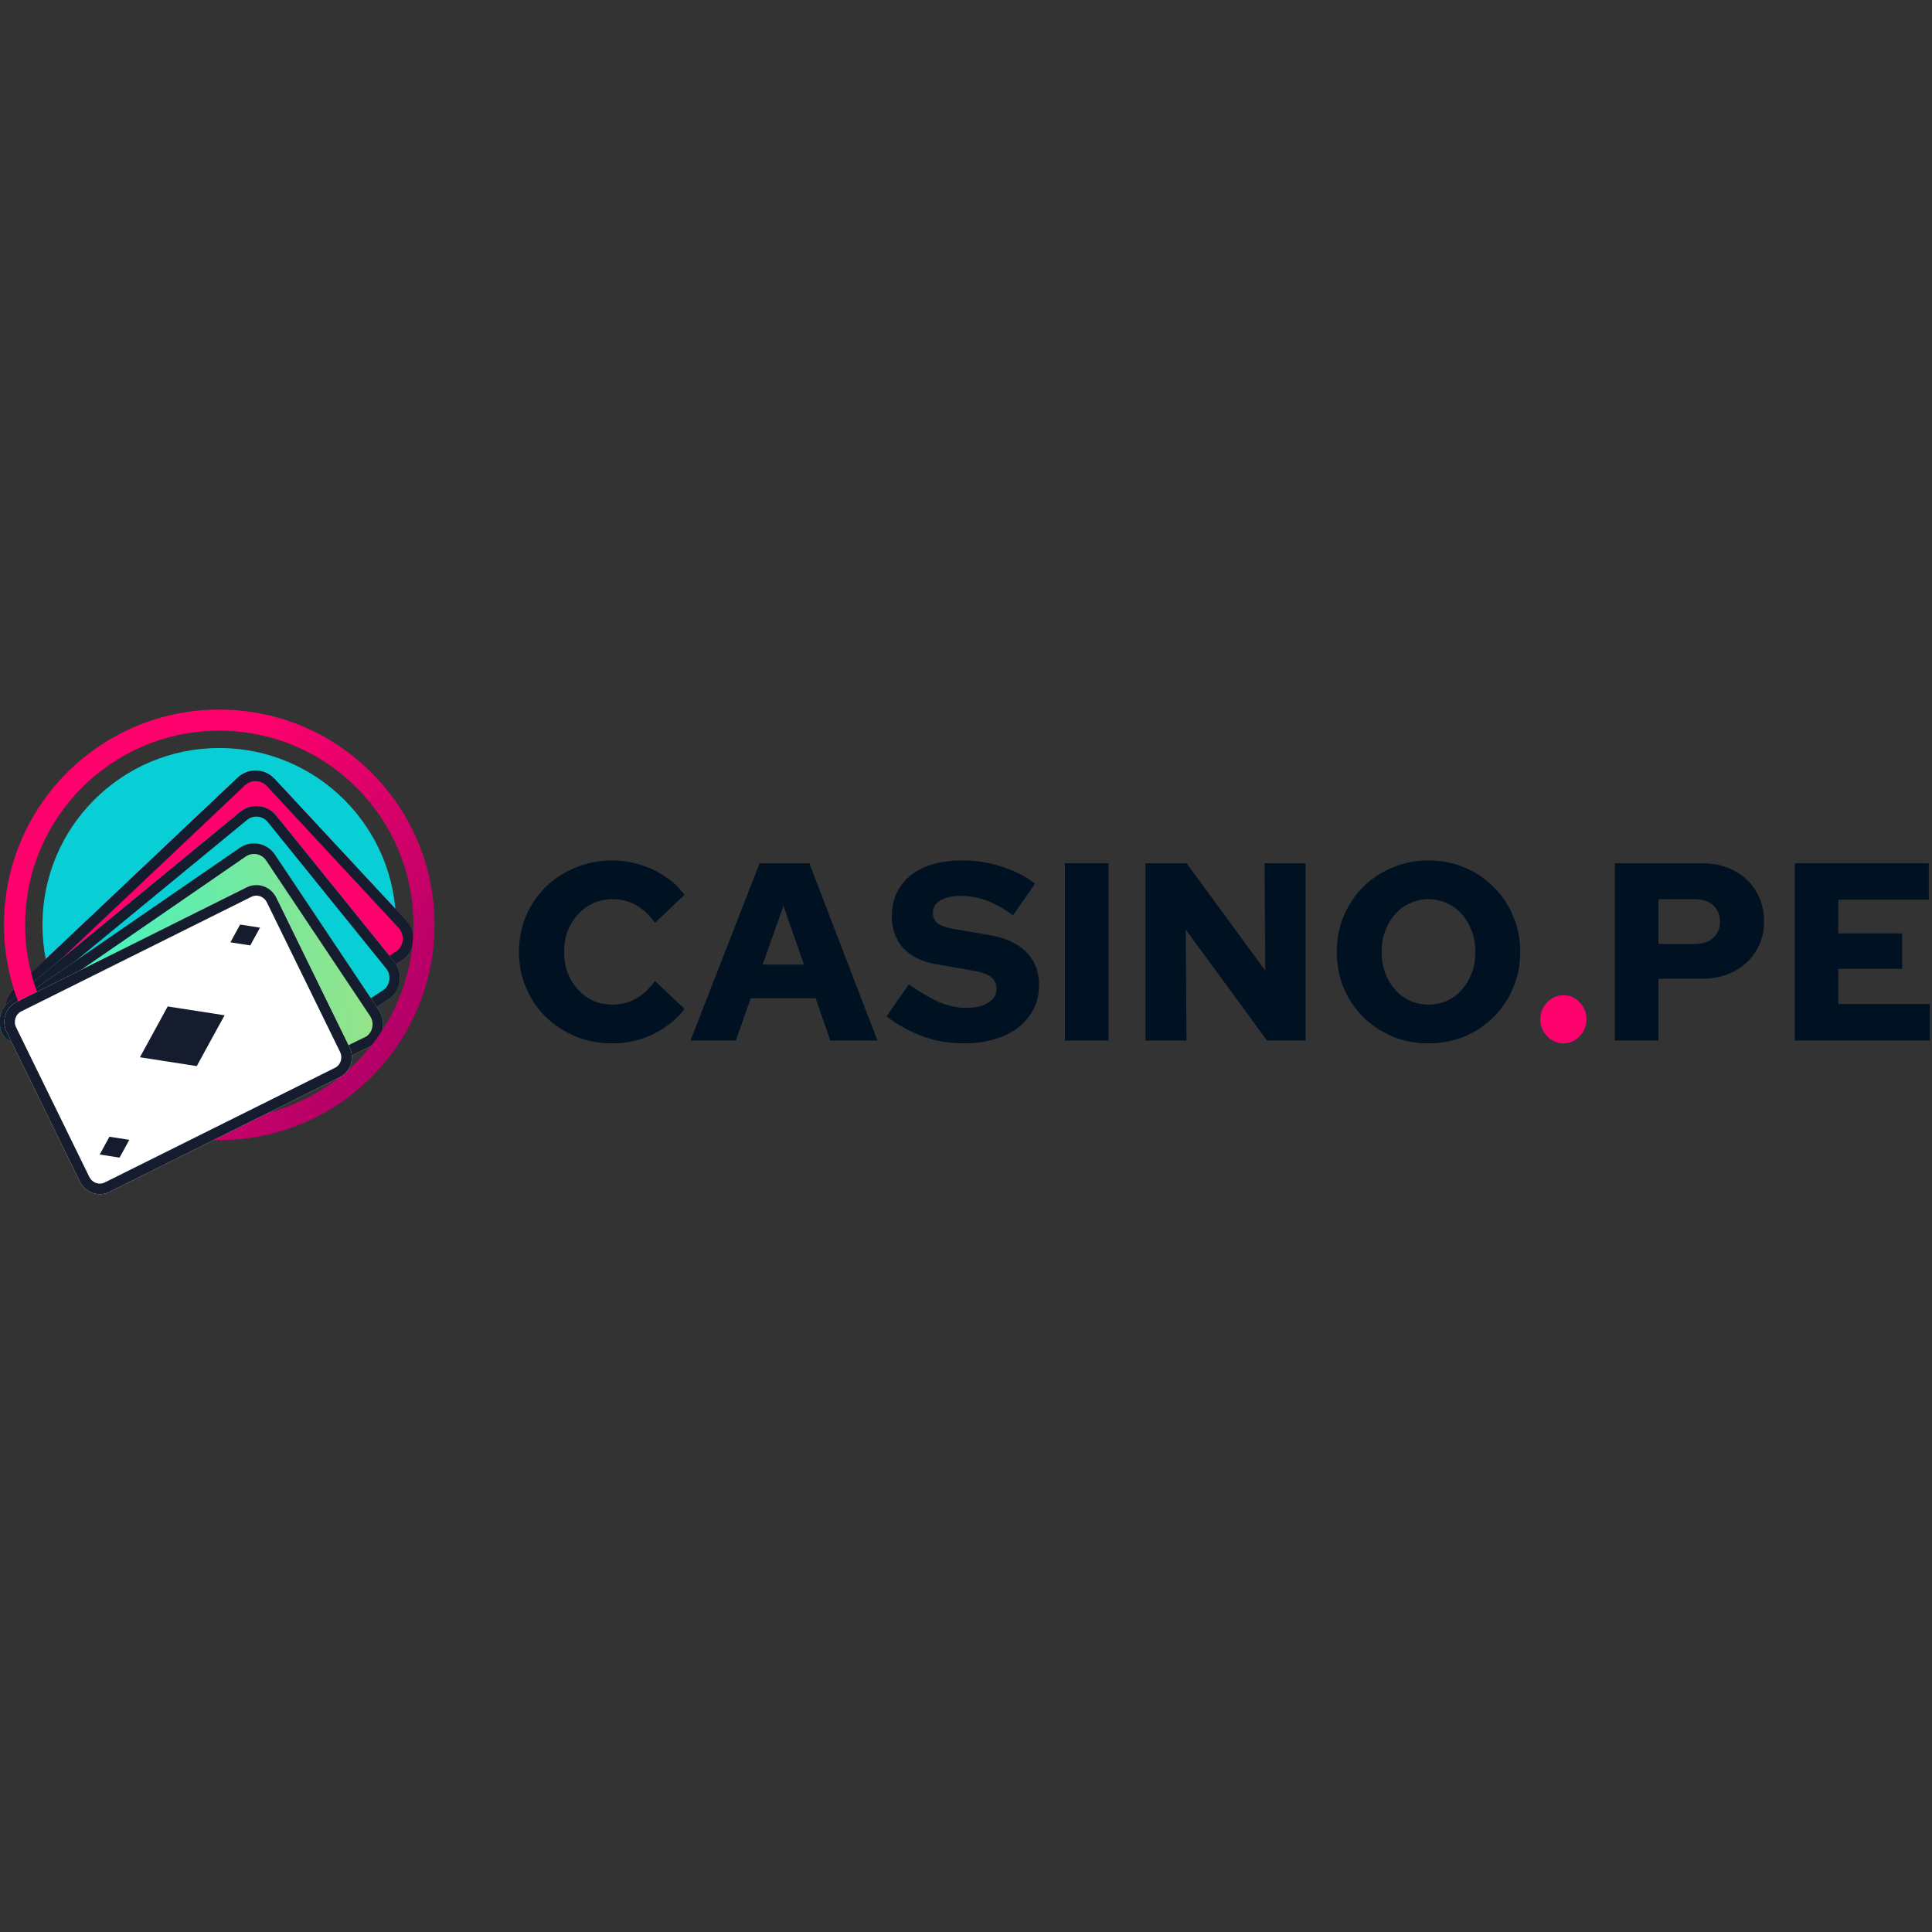 <svg width="142" height="142" viewBox="0 0 142 142" fill="none" xmlns="http://www.w3.org/2000/svg">
<rect x="0" y="0" width="142" height="142" fill="#333333" stroke="none"/>
<g clip-path="url(#clip0_16314_13693)">
<g clip-path="url(#clip1_16314_13693)">
<path d="M16.116 80.971C23.294 80.971 29.112 75.152 29.112 67.975C29.112 60.797 23.294 54.978 16.116 54.978C8.938 54.978 3.12 60.797 3.12 67.975C3.12 75.152 8.938 80.971 16.116 80.971Z" fill="#08CFD6"/>
<path d="M20.184 57.249L29.862 67.662C30.589 68.444 30.55 69.671 29.775 70.404L11.441 83.168C10.666 83.9 9.449 83.861 8.723 83.079L0.918 75.467C0.191 74.685 0.23 73.457 1.005 72.725L17.466 57.16C18.241 56.427 19.458 56.467 20.184 57.249Z" fill="#FF016C"/>
<path fill-rule="evenodd" clip-rule="evenodd" d="M9.278 82.537L9.291 82.551C9.725 83.017 10.447 83.04 10.908 82.604L10.95 82.564L29.278 69.805C29.707 69.362 29.719 68.648 29.294 68.19L19.616 57.777C19.182 57.311 18.46 57.288 17.999 57.724L1.538 73.288C1.077 73.724 1.05 74.455 1.475 74.926L9.278 82.537ZM0.918 75.467L8.723 83.079C9.449 83.861 10.666 83.9 11.441 83.168L29.775 70.404C30.55 69.671 30.589 68.444 29.862 67.662L20.184 57.249C19.458 56.467 18.241 56.427 17.466 57.16L1.005 72.725C0.23 73.457 0.191 74.685 0.918 75.467Z" fill="#141C2E"/>
<path d="M20.291 59.938L28.981 70.69C29.634 71.497 29.514 72.684 28.714 73.342L13.733 83.126C12.933 83.784 11.755 83.663 11.103 82.856L0.399 76.296C-0.253 75.489 -0.134 74.302 0.666 73.644L17.661 59.668C18.461 59.01 19.639 59.131 20.291 59.938Z" fill="#08CFD6"/>
<path fill-rule="evenodd" clip-rule="evenodd" d="M11.622 82.264L11.707 82.368C12.089 82.841 12.774 82.91 13.24 82.527L13.273 82.5L28.25 72.719C28.694 72.328 28.756 71.645 28.378 71.177L19.688 60.426C19.305 59.953 18.62 59.884 18.154 60.267L1.159 74.243C0.719 74.605 0.628 75.243 0.934 75.714L11.622 82.264ZM0.399 76.296L11.103 82.856C11.755 83.663 12.933 83.784 13.733 83.126L28.714 73.342C29.514 72.684 29.634 71.497 28.981 70.69L20.291 59.938C19.639 59.131 18.461 59.01 17.661 59.668L0.666 73.644C-0.134 74.302 -0.253 75.489 0.399 76.296Z" fill="#141C2E"/>
<path d="M20.209 62.814L27.843 74.241C28.416 75.099 28.192 76.263 27.341 76.841L9.658 85.471C8.808 86.049 7.654 85.822 7.081 84.964L2.461 75.005C1.887 74.147 2.112 72.983 2.963 72.405L17.631 62.308C18.482 61.729 19.636 61.956 20.209 62.814Z" fill="url(#paint0_linear_16314_13693)"/>
<path fill-rule="evenodd" clip-rule="evenodd" d="M2.963 72.405C2.112 72.983 1.887 74.147 2.461 75.005L7.081 84.964C7.654 85.822 8.808 86.049 9.658 85.471L27.341 76.841C28.192 76.263 28.416 75.099 27.843 74.241L20.209 62.814C19.636 61.956 18.482 61.729 17.631 62.308L2.963 72.405ZM18.069 62.948L18.067 62.949L3.399 73.046C2.903 73.384 2.768 74.068 3.106 74.573L3.139 74.624L7.756 84.576C8.1 85.042 8.744 85.154 9.222 84.829L9.268 84.798L26.944 76.171C27.408 75.825 27.527 75.164 27.198 74.672L19.563 63.245C19.229 62.744 18.561 62.615 18.069 62.948Z" fill="#141C2E"/>
<path fill-rule="evenodd" clip-rule="evenodd" d="M16.116 82.244C23.997 82.244 30.386 75.855 30.386 67.974C30.386 60.093 23.997 53.705 16.116 53.705C8.235 53.705 1.847 60.093 1.847 67.974C1.847 75.855 8.235 82.244 16.116 82.244ZM16.116 83.796C24.854 83.796 31.938 76.712 31.938 67.974C31.938 59.236 24.854 52.153 16.116 52.153C7.378 52.153 0.295 59.236 0.295 67.974C0.295 76.712 7.378 83.796 16.116 83.796Z" fill="url(#paint1_linear_16314_13693)"/>
<path d="M20.315 65.987L25.687 76.963C26.09 77.787 25.771 78.777 24.973 79.174L8.037 87.608C7.24 88.005 6.267 87.659 5.863 86.835L0.492 75.859C0.088 75.035 0.408 74.045 1.205 73.648L18.141 65.214C18.939 64.817 19.912 65.163 20.315 65.987Z" fill="white"/>
<path fill-rule="evenodd" clip-rule="evenodd" d="M24.99 77.305L19.618 66.328C19.395 65.872 18.88 65.714 18.487 65.909L1.551 74.343C1.154 74.54 0.963 75.058 1.189 75.518L6.56 86.494C6.784 86.951 7.299 87.109 7.691 86.914L24.628 78.48C25.024 78.282 25.215 77.765 24.99 77.305ZM25.687 76.963L20.315 65.987C19.912 65.163 18.939 64.817 18.141 65.214L1.205 73.648C0.408 74.045 0.088 75.035 0.492 75.859L5.863 86.835C6.267 87.659 7.24 88.005 8.037 87.608L24.973 79.174C25.771 78.777 26.09 77.787 25.687 76.963Z" fill="#141C2E"/>
<path d="M16.505 74.622L14.46 78.357L10.285 77.707L12.326 73.973L16.505 74.622Z" fill="#141C2E"/>
<path d="M19.109 68.181L18.394 69.488L16.934 69.26L17.648 67.954L19.109 68.181Z" fill="#141C2E"/>
<path d="M9.503 83.777L8.788 85.083L7.328 84.856L8.042 83.55L9.503 83.777Z" fill="#141C2E"/>
<path d="M45.017 76.686C44.049 76.686 43.149 76.518 42.317 76.183C41.485 75.835 40.752 75.357 40.119 74.749C39.498 74.14 39.014 73.427 38.667 72.607C38.319 71.788 38.145 70.906 38.145 69.963C38.145 69.007 38.319 68.125 38.667 67.318C39.014 66.499 39.498 65.785 40.119 65.177C40.752 64.568 41.485 64.096 42.317 63.761C43.149 63.414 44.049 63.24 45.017 63.24C45.712 63.24 46.389 63.345 47.047 63.556C47.718 63.755 48.332 64.047 48.891 64.432C49.462 64.804 49.934 65.251 50.306 65.772L48.146 67.821C47.724 67.237 47.252 66.803 46.73 66.517C46.209 66.232 45.638 66.089 45.017 66.089C44.508 66.089 44.036 66.188 43.602 66.387C43.18 66.573 42.807 66.846 42.484 67.206C42.162 67.554 41.907 67.964 41.721 68.436C41.547 68.895 41.46 69.404 41.46 69.963C41.46 70.521 41.547 71.037 41.721 71.508C41.907 71.968 42.162 72.377 42.484 72.737C42.807 73.085 43.18 73.358 43.602 73.557C44.036 73.743 44.508 73.836 45.017 73.836C45.638 73.836 46.209 73.693 46.73 73.408C47.252 73.11 47.724 72.675 48.146 72.104L50.306 74.153C49.934 74.662 49.462 75.109 48.891 75.494C48.332 75.879 47.718 76.177 47.047 76.388C46.389 76.586 45.712 76.686 45.017 76.686Z" fill="#001121"/>
<path d="M50.748 76.481L55.832 63.445H59.482L64.492 76.481H61.028L59.948 73.371H55.18L54.081 76.481H50.748ZM56.055 70.894H59.091L57.583 66.573L56.055 70.894Z" fill="#001121"/>
<path d="M70.802 76.686C69.771 76.686 68.79 76.518 67.859 76.183C66.928 75.847 66.028 75.357 65.159 74.712L66.798 72.346C67.704 72.98 68.474 73.427 69.107 73.687C69.74 73.948 70.38 74.078 71.025 74.078C71.485 74.078 71.876 74.022 72.198 73.911C72.534 73.787 72.788 73.625 72.962 73.427C73.148 73.215 73.241 72.973 73.241 72.7C73.241 72.315 73.111 72.024 72.85 71.825C72.602 71.614 72.161 71.453 71.528 71.341L68.753 70.856C67.723 70.683 66.928 70.285 66.37 69.665C65.823 69.044 65.55 68.274 65.55 67.355C65.55 66.511 65.755 65.785 66.165 65.177C66.574 64.556 67.164 64.078 67.934 63.743C68.716 63.407 69.647 63.24 70.727 63.24C71.733 63.24 72.707 63.395 73.651 63.705C74.595 64.003 75.402 64.419 76.072 64.953L74.452 67.281C73.819 66.797 73.186 66.437 72.552 66.201C71.919 65.965 71.255 65.847 70.56 65.847C70.138 65.847 69.778 65.903 69.48 66.015C69.181 66.114 68.952 66.257 68.79 66.443C68.641 66.629 68.567 66.84 68.567 67.076C68.567 67.411 68.679 67.672 68.902 67.858C69.138 68.032 69.517 68.169 70.038 68.268L72.645 68.715C73.862 68.913 74.787 69.329 75.42 69.963C76.053 70.596 76.37 71.409 76.37 72.402C76.37 73.246 76.14 73.991 75.681 74.637C75.234 75.283 74.595 75.785 73.763 76.145C72.931 76.505 71.944 76.686 70.802 76.686Z" fill="#001121"/>
<path d="M78.275 76.481V63.445H81.478V76.481H78.275Z" fill="#001121"/>
<path d="M84.19 76.481V63.445H87.207L92.998 71.341L92.942 63.445H95.959V76.481H93.129L87.151 68.324L87.207 76.481H84.19Z" fill="#001121"/>
<path d="M104.993 76.686C104.05 76.686 103.168 76.518 102.349 76.183C101.529 75.835 100.809 75.357 100.188 74.749C99.58 74.128 99.102 73.414 98.754 72.607C98.419 71.788 98.252 70.906 98.252 69.963C98.252 69.019 98.419 68.144 98.754 67.337C99.102 66.517 99.58 65.803 100.188 65.195C100.809 64.574 101.529 64.096 102.349 63.761C103.168 63.414 104.05 63.24 104.993 63.24C105.937 63.24 106.818 63.414 107.638 63.761C108.457 64.096 109.171 64.574 109.779 65.195C110.4 65.803 110.878 66.517 111.213 67.337C111.561 68.144 111.735 69.019 111.735 69.963C111.735 70.906 111.561 71.788 111.213 72.607C110.878 73.414 110.4 74.128 109.779 74.749C109.171 75.357 108.457 75.835 107.638 76.183C106.818 76.518 105.937 76.686 104.993 76.686ZM104.993 73.836C105.477 73.836 105.93 73.743 106.353 73.557C106.775 73.358 107.141 73.085 107.451 72.737C107.762 72.377 108.004 71.968 108.178 71.508C108.351 71.037 108.438 70.521 108.438 69.963C108.438 69.404 108.351 68.895 108.178 68.436C108.004 67.964 107.762 67.554 107.451 67.206C107.141 66.846 106.775 66.573 106.353 66.387C105.93 66.188 105.477 66.089 104.993 66.089C104.509 66.089 104.056 66.188 103.634 66.387C103.211 66.573 102.845 66.846 102.535 67.206C102.224 67.554 101.982 67.964 101.809 68.436C101.635 68.895 101.548 69.404 101.548 69.963C101.548 70.521 101.635 71.037 101.809 71.508C101.982 71.968 102.224 72.377 102.535 72.737C102.845 73.085 103.211 73.358 103.634 73.557C104.056 73.743 104.509 73.836 104.993 73.836Z" fill="#001121"/>
<path d="M114.909 76.686C114.45 76.686 114.052 76.512 113.717 76.164C113.382 75.817 113.214 75.401 113.214 74.916C113.214 74.432 113.382 74.016 113.717 73.669C114.052 73.321 114.45 73.147 114.909 73.147C115.381 73.147 115.778 73.321 116.101 73.669C116.436 74.016 116.604 74.432 116.604 74.916C116.604 75.401 116.436 75.817 116.101 76.164C115.778 76.512 115.381 76.686 114.909 76.686Z" fill="#FF016C"/>
<path d="M118.69 76.481V63.445H125.059C125.99 63.445 126.797 63.631 127.48 64.004C128.175 64.376 128.709 64.885 129.081 65.531C129.466 66.176 129.658 66.915 129.658 67.747C129.658 68.529 129.466 69.237 129.081 69.87C128.709 70.503 128.175 71.006 127.48 71.378C126.797 71.751 125.99 71.937 125.059 71.937H121.893V76.481H118.69ZM121.893 69.385H124.481C125.139 69.385 125.623 69.23 125.934 68.92C126.257 68.597 126.418 68.2 126.418 67.728C126.418 67.256 126.257 66.865 125.934 66.555C125.623 66.245 125.145 66.089 124.5 66.089H121.893V69.385Z" fill="#001121"/>
<path d="M131.911 76.481V63.445H141.763V66.126H135.114V68.603H139.807V71.211H135.114V73.799H141.837V76.481H131.911Z" fill="#001121"/>
</g>
</g>
<defs>
<linearGradient id="paint0_linear_16314_13693" x1="53.644" y1="61.022" x2="-11.322" y2="65.129" gradientUnits="userSpaceOnUse">
<stop stop-color="#FFCF40"/>
<stop offset="1" stop-color="#01FFF0"/>
</linearGradient>
<linearGradient id="paint1_linear_16314_13693" x1="-14.62" y1="70.476" x2="31.938" y2="106.152" gradientUnits="userSpaceOnUse">
<stop offset="0.271" stop-color="#FF016C"/>
<stop offset="0.942" stop-color="#7A0064"/>
</linearGradient>
<clipPath id="clip0_16314_13693">
<rect width="142" height="142" fill="white"/>
</clipPath>
<clipPath id="clip1_16314_13693">
<rect width="142" height="35.694" fill="white" transform="translate(-0.022 52.153)"/>
</clipPath>
</defs>
</svg>
